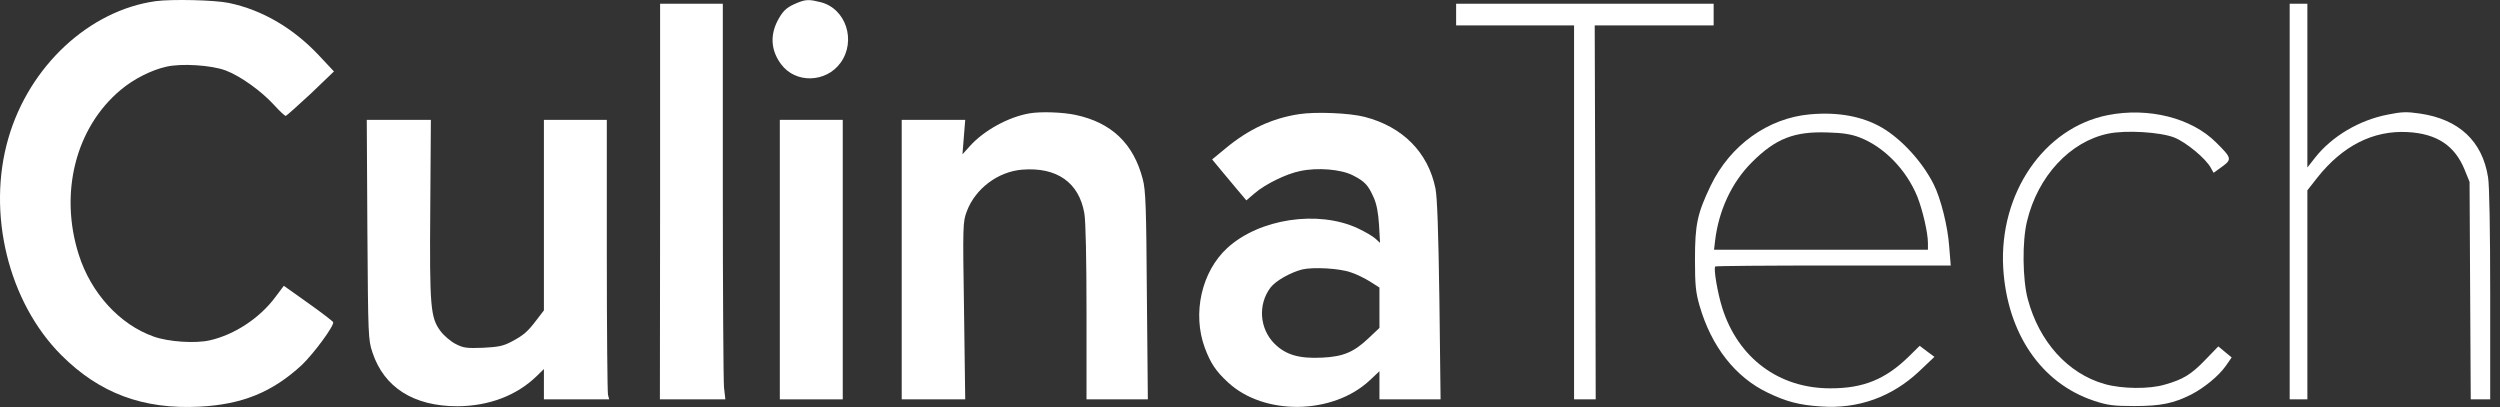 <svg xmlns="http://www.w3.org/2000/svg" fill="none" viewBox="0 0 172 28" height="28" width="172">
<rect x="0" y="0" width="172" height="28" fill="#333333" stroke="none"/>
<path fill="white" d="M10.708 0.08C6.136 0.717 2.011 4.549 0.577 9.506C-0.924 14.665 0.577 20.786 4.216 24.429C6.84 27.056 9.842 28.18 13.738 27.977C16.673 27.828 18.742 26.975 20.758 25.119C21.569 24.348 23.003 22.411 22.922 22.167C22.895 22.1 22.124 21.504 21.204 20.854L19.527 19.662L18.959 20.42C17.89 21.869 16.159 23.02 14.441 23.413C13.454 23.643 11.587 23.521 10.573 23.156C8.233 22.33 6.258 20.163 5.42 17.522C4.067 13.27 5.203 8.774 8.3 6.188C9.18 5.443 10.411 4.82 11.438 4.59C12.48 4.346 14.563 4.482 15.523 4.847C16.538 5.226 17.985 6.269 18.851 7.217C19.229 7.637 19.594 7.975 19.662 7.975C19.716 7.962 20.487 7.271 21.38 6.445L22.976 4.915L21.934 3.804C20.163 1.922 18.026 0.676 15.74 0.202C14.779 -0.001 11.804 -0.068 10.708 0.08Z"></path>
<path fill="white" d="M54.937 0.162C54.193 0.46 53.936 0.663 53.598 1.245C52.962 2.328 53.003 3.439 53.746 4.427C54.734 5.755 56.83 5.7 57.831 4.319C58.927 2.802 58.197 0.582 56.452 0.148C55.708 -0.041 55.464 -0.041 54.937 0.162Z"></path>
<path fill="white" d="M45.415 13.866L45.401 27.476H47.647H49.905L49.811 26.65C49.77 26.189 49.73 20.055 49.73 13.04V0.256H47.579H45.415V13.866Z"></path>
<path fill="white" d="M100.181 1.001V1.746H104.238H108.296V14.611V27.476H109.04H109.784L109.757 14.611L109.716 1.746H113.815H117.899V1.001V0.256H109.04H100.181V1.001Z"></path>
<path fill="white" d="M157.53 13.866V27.476H158.138H158.747V20.285V13.094L159.437 12.214C161.182 10.02 163.278 8.964 165.632 9.086C167.661 9.194 168.905 10.02 169.581 11.713L169.906 12.512L169.946 19.987L169.987 27.476H170.65H171.326V20.258C171.326 15.924 171.272 12.701 171.177 12.187C170.785 9.709 169.175 8.206 166.497 7.813C165.578 7.677 165.239 7.691 164.293 7.881C162.318 8.26 160.451 9.37 159.288 10.833L158.747 11.523V5.89V0.256H158.138H157.53V13.866Z"></path>
<path fill="white" d="M70.83 7.799C69.396 8.043 67.705 8.964 66.731 10.047L66.218 10.616L66.312 9.424L66.407 8.246H64.216H62.038V17.861V27.476H64.229H66.407L66.326 21.382C66.231 15.464 66.245 15.261 66.515 14.543C67.097 12.986 68.652 11.808 70.329 11.672C72.71 11.483 74.238 12.553 74.603 14.679C74.698 15.193 74.752 17.861 74.752 21.49V27.476H76.862H78.972L78.905 20.326C78.864 14.218 78.823 13.067 78.621 12.322C77.985 9.871 76.47 8.436 74.008 7.908C73.129 7.718 71.601 7.664 70.83 7.799Z"></path>
<path fill="white" d="M89.374 7.854C87.521 8.138 85.911 8.883 84.315 10.21L83.395 10.968L83.977 11.672C84.302 12.065 84.829 12.688 85.154 13.081L85.749 13.785L86.303 13.311C87.034 12.674 88.495 11.957 89.455 11.767C90.645 11.51 92.268 11.645 93.08 12.065C93.905 12.485 94.135 12.742 94.513 13.595C94.716 14.056 94.825 14.638 94.879 15.491L94.946 16.71L94.622 16.412C94.446 16.25 93.905 15.938 93.418 15.708C90.686 14.435 86.641 15.044 84.437 17.062C82.665 18.687 82.016 21.572 82.895 23.941C83.287 24.984 83.652 25.539 84.477 26.298C86.953 28.613 91.7 28.546 94.243 26.162L94.906 25.539V26.514V27.476H97.016H99.112L99.031 20.664C98.963 15.911 98.882 13.595 98.761 12.972C98.26 10.494 96.515 8.72 93.891 8.043C92.863 7.772 90.51 7.677 89.374 7.854ZM92.945 18.741C93.323 18.863 93.905 19.148 94.27 19.378L94.906 19.784V21.179V22.56L94.162 23.264C93.147 24.226 92.417 24.537 90.97 24.605C89.374 24.686 88.454 24.415 87.669 23.63C86.655 22.601 86.533 20.948 87.412 19.784C87.778 19.31 88.765 18.755 89.59 18.538C90.334 18.362 92.16 18.457 92.945 18.741Z"></path>
<path fill="white" d="M124.527 7.867C121.632 8.124 119.035 9.993 117.696 12.769C116.777 14.692 116.614 15.423 116.614 17.861C116.614 19.621 116.668 20.122 116.925 21.016C117.737 23.833 119.387 25.959 121.646 27.029C122.917 27.638 123.796 27.868 125.271 27.963C127.827 28.153 130.167 27.313 132.047 25.539L133.089 24.551L132.575 24.171L132.074 23.792L131.317 24.537C129.721 26.094 128.206 26.717 125.947 26.717C122.403 26.731 119.59 24.645 118.494 21.192C118.156 20.122 117.886 18.47 118.007 18.335C118.048 18.294 121.713 18.267 126.136 18.267H134.211L134.103 16.94C134.008 15.572 133.521 13.636 133.034 12.674C132.25 11.117 130.816 9.56 129.464 8.774C128.138 8.002 126.434 7.691 124.527 7.867ZM127.935 9.451C129.626 10.101 131.154 11.672 131.912 13.527C132.277 14.448 132.642 16.019 132.642 16.723V17.184H125.284H117.926L117.994 16.602C118.237 14.489 119.144 12.539 120.537 11.158C122.16 9.533 123.445 9.032 125.744 9.113C126.786 9.14 127.367 9.235 127.935 9.451Z"></path>
<path fill="white" d="M145.018 7.921C140.622 8.788 137.525 13.311 137.822 18.443C138.093 22.926 140.433 26.365 144.058 27.571C145.005 27.882 145.383 27.936 146.844 27.936C148.643 27.936 149.536 27.76 150.767 27.137C151.659 26.677 152.66 25.851 153.134 25.174L153.539 24.591L153.079 24.212L152.62 23.833L151.727 24.754C150.767 25.756 150.198 26.108 148.941 26.46C147.859 26.785 145.978 26.758 144.788 26.419C142.272 25.702 140.298 23.521 139.513 20.583C139.148 19.229 139.121 16.588 139.459 15.22C140.203 12.119 142.421 9.736 145.045 9.194C146.263 8.937 148.643 9.086 149.603 9.465C150.428 9.804 151.767 10.914 152.106 11.55L152.295 11.889L152.877 11.469C153.566 10.968 153.553 10.873 152.471 9.804C150.78 8.111 147.818 7.366 145.018 7.921Z"></path>
<path fill="white" d="M25.275 15.789C25.329 23.183 25.329 23.359 25.627 24.253C26.425 26.663 28.467 27.95 31.47 27.95C33.634 27.936 35.541 27.218 36.921 25.878L37.421 25.39V26.433V27.476H39.666H41.912L41.83 27.164C41.79 27.002 41.749 22.682 41.749 17.549V8.246H39.585H37.421V14.8V21.355L36.921 22.005C36.298 22.831 36.028 23.061 35.189 23.508C34.621 23.806 34.297 23.874 33.228 23.928C32.092 23.968 31.875 23.941 31.334 23.657C30.996 23.481 30.536 23.088 30.306 22.777C29.617 21.856 29.549 21.138 29.603 14.286L29.644 8.246H27.439H25.234L25.275 15.789Z"></path>
<path fill="white" d="M53.652 17.861V27.476H55.816H57.981V17.861V8.246H55.816H53.652V17.861Z"></path>
</svg>
